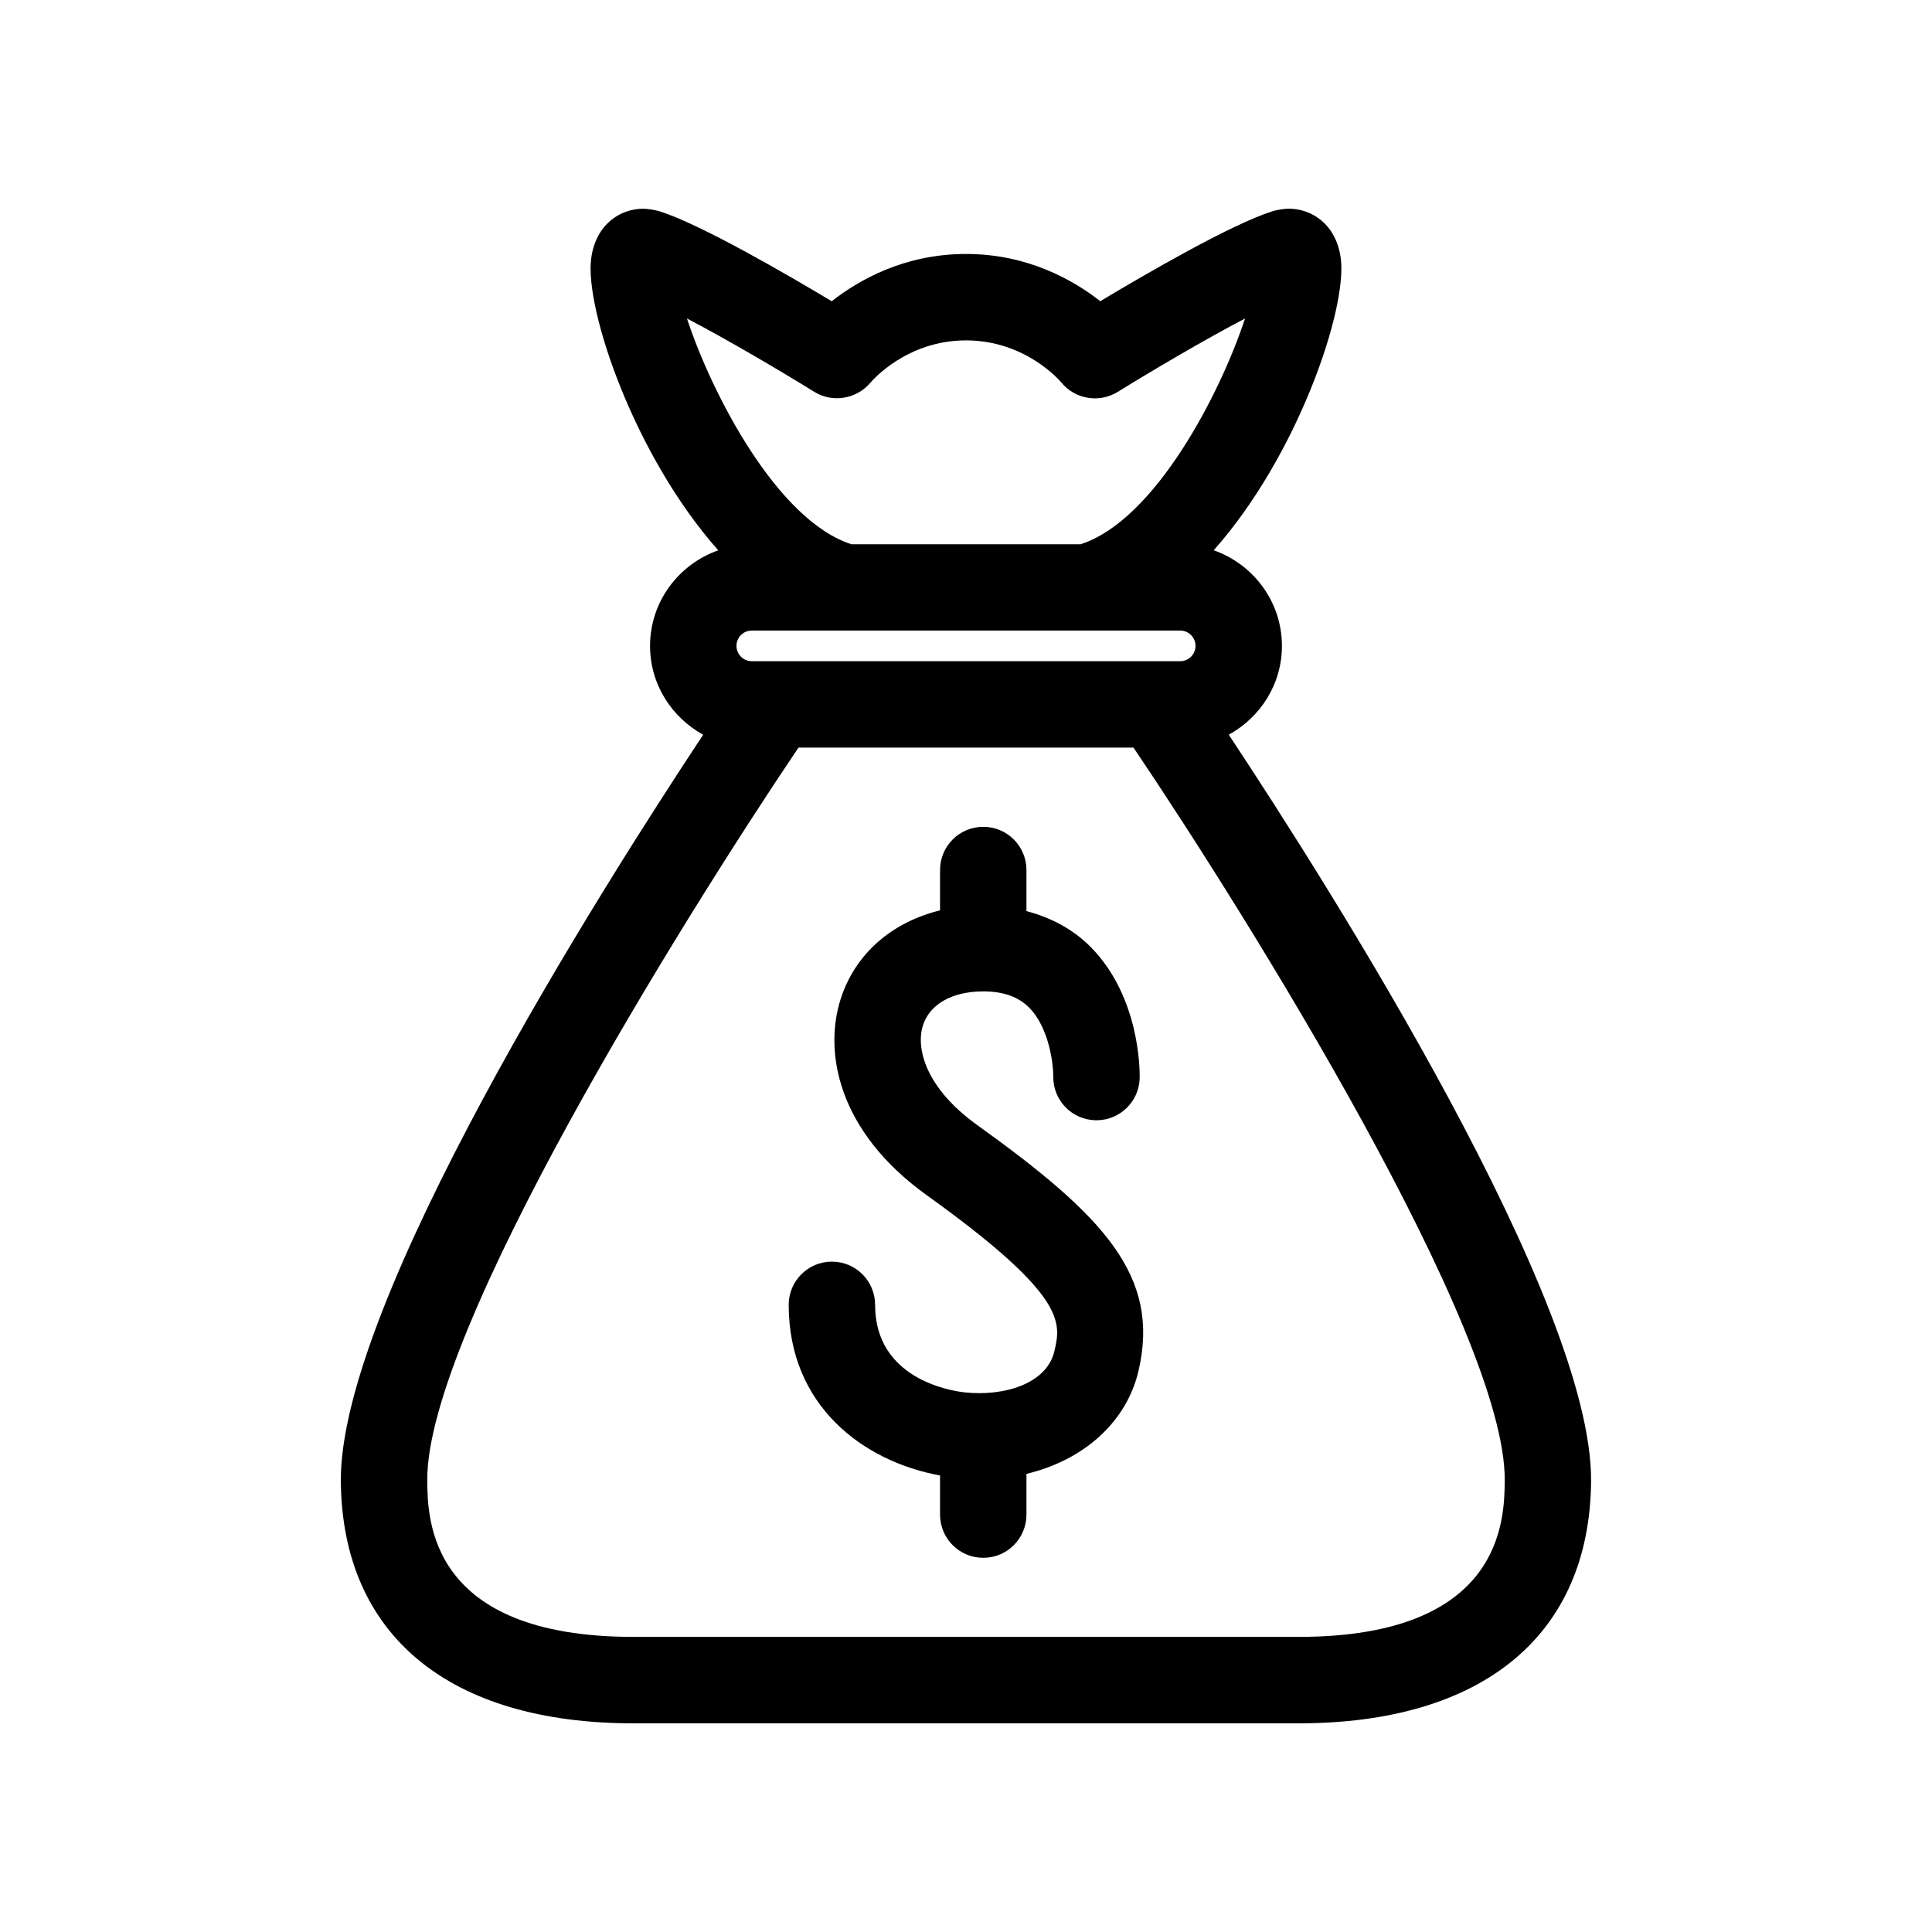 <?xml version="1.0" encoding="UTF-8"?>
<!-- Uploaded to: ICON Repo, www.svgrepo.com, Generator: ICON Repo Mixer Tools -->
<svg fill="#000000" width="800px" height="800px" version="1.1" viewBox="144 144 512 512" xmlns="http://www.w3.org/2000/svg">
 <g>
  <path d="m469.64 338.7c8.348-4.582 14.082-13.352 14.082-23.531 0-11.738-7.59-21.652-18.078-25.34 22.246-25.031 35.402-63.914 33.688-77.266-1.18-9.172-7.762-13.258-13.773-13.258-1.18 0-3.297 0.332-4.418 0.699-10.957 3.492-33.582 16.637-45.559 23.816-7.152-5.613-19.242-12.516-35.582-12.516s-28.43 6.914-35.586 12.527c-11.977-7.18-34.602-20.324-45.559-23.816-1.121-0.355-3.231-0.699-4.41-0.699-6.012 0-12.605 4.086-13.785 13.258-1.707 13.352 11.449 52.246 33.688 77.266-10.488 3.688-18.078 13.602-18.078 25.34 0 10.18 5.738 18.938 14.082 23.531-27.164 41.023-96.496 150.45-96.027 197.94 0.414 40.707 28.684 64.051 77.574 64.051h176.18c48.891 0 77.176-23.348 77.574-64.051 0.484-47.484-68.848-156.91-96.016-197.95zm-126.41-19.477c-2.234 0-4.055-1.809-4.055-4.055 0-2.246 1.82-4.066 4.055-4.066h113.54c2.234 0 4.055 1.832 4.055 4.066 0 2.234-1.82 4.055-4.055 4.055zm16.605-71.359c4.844 2.977 11.234 1.879 14.887-2.508 0.387-0.445 9.535-11.152 25.281-11.152 15.742 0 24.895 10.719 25.203 11.094 3.617 4.5 10.043 5.586 14.965 2.578 8.988-5.566 22.785-13.707 33.777-19.477-6.481 19.73-23.805 53.449-43.566 59.828h-60.766c-19.762-6.379-37.086-40.098-43.566-59.828 10.988 5.758 24.797 13.898 33.785 19.465zm128.25 329.93h-176.18c-54.262 0-54.582-31.133-54.676-41.371-0.402-39.516 67.898-149.12 98.379-194.3h88.785c30.48 45.172 98.77 154.79 98.379 194.3-0.109 10.25-0.418 41.371-54.691 41.371z"/>
  <path d="m404.57 406.73c5.301 0 9.285 1.41 12.16 4.293 5.289 5.324 6.422 14.988 6.402 18.273-0.082 6.309 4.945 11.473 11.242 11.586h0.207c6.231 0 11.336-4.992 11.449-11.242 0.035-2.152 0-21.469-12.906-34.59-4.66-4.742-10.512-7.856-17.105-9.594v-10.891c0-6.332-5.129-11.449-11.449-11.449-6.32 0-11.449 5.117-11.449 11.449v10.695c-12.777 3.125-22.477 11.496-26.324 23.438-4.512 14.027-0.871 35.07 22.855 52.086 37.156 26.656 35.52 33.742 33.777 41.266-2.016 8.746-13.512 12.078-23.863 10.934-3.949-0.445-23.656-3.688-23.656-23.188 0-6.332-5.129-11.449-11.449-11.449-6.32 0-11.449 5.117-11.449 11.449 0 26.609 19.57 41.461 40.109 45.219v10.375c0 6.332 5.129 11.449 11.449 11.449 6.32 0 11.449-5.117 11.449-11.449v-10.797c15.012-3.594 26.52-13.578 29.715-27.379 5.805-25.066-9.16-40.945-42.73-65.039-13.75-9.859-16.352-20.414-14.406-26.461 1.809-5.629 7.785-8.984 15.973-8.984z"/>
 </g>
</svg>